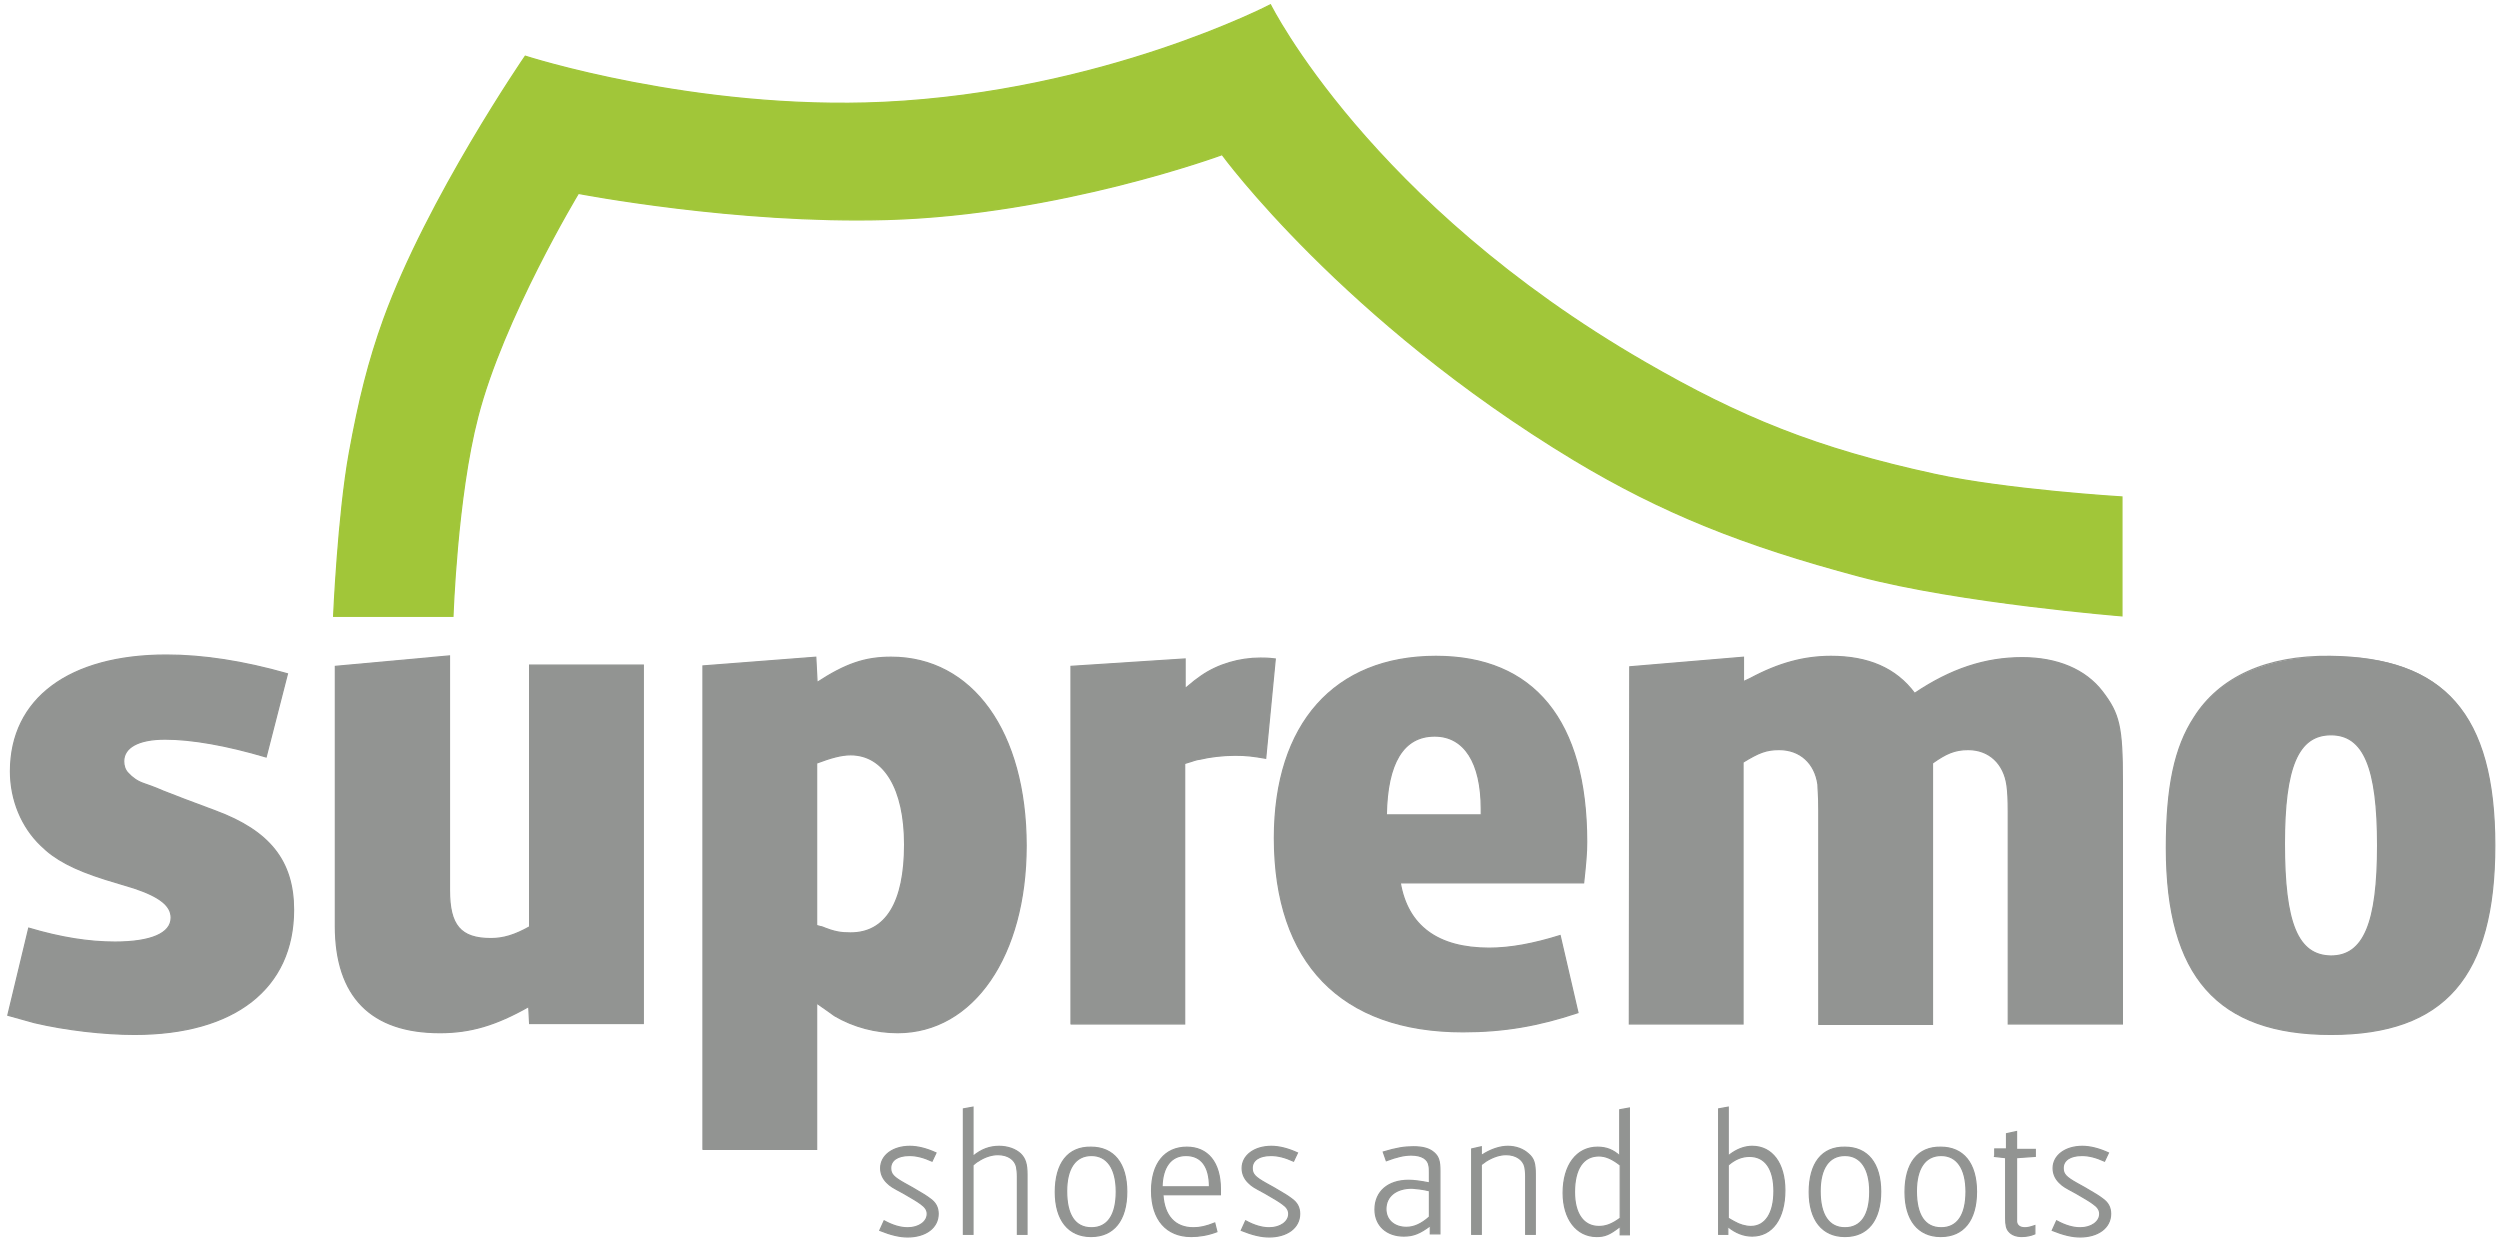 <?xml version="1.0" encoding="utf-8"?>
<!-- Generator: Adobe Illustrator 26.3.1, SVG Export Plug-In . SVG Version: 6.00 Build 0)  -->
<svg version="1.1" id="Ebene_1" xmlns="http://www.w3.org/2000/svg" xmlns:xlink="http://www.w3.org/1999/xlink" x="0px" y="0px"
	 width="574px" height="286px" viewBox="0 0 574 286" style="enable-background:new 0 0 574 286;" xml:space="preserve">
<style type="text/css">
	.st0{fill-rule:evenodd;clip-rule:evenodd;fill:#929492;}
	.st1{fill:none;stroke:#929492;stroke-width:0.283;stroke-miterlimit:3.864;}
	.st2{fill-rule:evenodd;clip-rule:evenodd;fill:#A1C639;}
	.st3{fill:none;stroke:#A1C639;stroke-width:0.283;stroke-miterlimit:3.864;}
</style>
<g id="Vordergrund">
	<path class="st0" d="M1.8,233.1c2.9,0.8,4.3,1.2,6.1,1.7c7.2,1.7,16,2.7,23,2.7c23,0,36.5-10.6,36.5-28.6
		c0-11.2-5.5-18.1-17.9-22.7l-7.2-2.7l-4.9-1.9c-2-0.9-3.6-1.4-4.4-1.7c-1.5-0.5-2.7-1.4-3.6-2.4c-0.7-0.7-1-1.7-1-2.7
		c0-3.2,3.4-5.1,9.5-5.1s14.1,1.4,23.2,4.1l4.9-19.1c-10.2-2.9-19.4-4.3-27.8-4.3c-22.3,0-35.8,10-35.8,26.7c0,6.6,2.6,12.8,7,17
		c3.2,3.2,7.5,5.5,14.8,7.8l6.6,2c6,2,8.5,4.1,8.5,6.8c0,3.6-4.6,5.6-12.9,5.6c-6,0-12.4-1-19.8-3.2L1.8,233.1L1.8,233.1z"/>
	<path class="st1" d="M1.8,233.1c2.9,0.8,4.3,1.2,6.1,1.7c7.2,1.7,16,2.7,23,2.7c23,0,36.5-10.6,36.5-28.6
		c0-11.2-5.5-18.1-17.9-22.7l-7.2-2.7l-4.9-1.9c-2-0.9-3.6-1.4-4.4-1.7c-1.5-0.5-2.7-1.4-3.6-2.4c-0.7-0.7-1-1.7-1-2.7
		c0-3.2,3.4-5.1,9.5-5.1s14.1,1.4,23.2,4.1l4.9-19.1c-10.2-2.9-19.4-4.3-27.8-4.3c-22.3,0-35.8,10-35.8,26.7c0,6.6,2.6,12.8,7,17
		c3.2,3.2,7.5,5.5,14.8,7.8l6.6,2c6,2,8.5,4.1,8.5,6.8c0,3.6-4.6,5.6-12.9,5.6c-6,0-12.4-1-19.8-3.2L1.8,233.1L1.8,233.1z"/>
	<path class="st0" d="M77,153v59.6c0,16.2,8.2,24.5,24,24.5c7,0,12.8-1.7,20.4-6l0.2,3.9h26.1v-82.3h-26.1v60.1
		c-3.4,1.9-6,2.7-8.9,2.7c-7,0-9.5-3.1-9.5-11.1v-53.8L77,153z"/>
	<path class="st1" d="M77,153v59.6c0,16.2,8.2,24.5,24,24.5c7,0,12.8-1.7,20.4-6l0.2,3.9h26.1v-82.3h-26.1v60.1
		c-3.4,1.9-6,2.7-8.9,2.7c-7,0-9.5-3.1-9.5-11.1v-53.8L77,153z"/>
	<path class="st0" d="M245.8,235.1H272v-59.8c2.2-0.7,2.7-0.9,3.6-1c2-0.5,5.1-0.9,8-0.9c2.6,0,4.1,0.2,7,0.7l2.2-22.8
		c-1.7-0.2-2.4-0.2-3.4-0.2c-4.8,0-9.7,1.4-13.6,4.1c-1,0.7-1.7,1.2-3.7,2.9v-6.8l-26.2,1.7v82.1H245.8z"/>
	<path class="st1" d="M245.8,235.1H272v-59.8c2.2-0.7,2.7-0.9,3.6-1c2-0.5,5.1-0.9,8-0.9c2.6,0,4.1,0.2,7,0.7l2.2-22.8
		c-1.7-0.2-2.4-0.2-3.4-0.2c-4.8,0-9.7,1.4-13.6,4.1c-1,0.7-1.7,1.2-3.7,2.9v-6.8l-26.2,1.7v82.1H245.8z"/>
	<path class="st0" d="M161.3,263.9h26.2v-33.6c2.2,1.5,3.1,2.2,4.1,2.9c4.4,2.6,9.5,3.9,14.5,3.9c17.4,0,29.5-17.7,29.5-42.9
		c0-26.1-12.3-43.3-31-43.3c-6,0-10.4,1.5-17,5.8l-0.3-5.8l-25.9,2v111H161.3z M187.5,212.5v-37.3c3.2-1.2,5.6-1.9,7.8-1.9
		c7.7,0,12.4,7.8,12.4,20.6c0,13.3-4.3,20.3-12.4,20.3c-2.2,0-3.7-0.2-6.6-1.4C188.4,212.8,188,212.6,187.5,212.5z"/>
	<path class="st1" d="M161.3,263.9h26.2v-33.6c2.2,1.5,3.1,2.2,4.1,2.9c4.4,2.6,9.5,3.9,14.5,3.9c17.4,0,29.5-17.7,29.5-42.9
		c0-26.1-12.3-43.3-31-43.3c-6,0-10.4,1.5-17,5.8l-0.3-5.8l-25.9,2v111H161.3z M187.5,212.5v-37.3c3.2-1.2,5.6-1.9,7.8-1.9
		c7.7,0,12.4,7.8,12.4,20.6c0,13.3-4.3,20.3-12.4,20.3c-2.2,0-3.7-0.2-6.6-1.4C188.4,212.8,188,212.6,187.5,212.5z"/>
	<path class="st0" d="M318.3,187.1c0.2-11.9,3.9-18.1,11.1-18.1c6.8,0,10.7,6.1,10.7,16.7v1.4L318.3,187.1L318.3,187.1z
		 M363.6,202.7c0.5-4.6,0.7-6.8,0.7-9.4c0-27.8-12.1-42.6-34.6-42.6c-23.3,0-37.1,15.5-37.1,41.7c0,28.6,15.3,44.5,43.3,44.5
		c9.5,0,17.4-1.4,26.4-4.4l-4.1-17.7c-6.1,1.9-11.4,2.9-16.3,2.9c-11.8,0-18.7-5.1-20.4-15H363.6z"/>
	<path class="st1" d="M318.3,187.1c0.2-11.9,3.9-18.1,11.1-18.1c6.8,0,10.7,6.1,10.7,16.7v1.4L318.3,187.1L318.3,187.1z
		 M363.6,202.7c0.5-4.6,0.7-6.8,0.7-9.4c0-27.8-12.1-42.6-34.6-42.6c-23.3,0-37.1,15.5-37.1,41.7c0,28.6,15.3,44.5,43.3,44.5
		c9.5,0,17.4-1.4,26.4-4.4l-4.1-17.7c-6.1,1.9-11.4,2.9-16.3,2.9c-11.8,0-18.7-5.1-20.4-15H363.6z"/>
	<path class="st0" d="M374.1,235.1h26.1V175c3.6-2.2,5.3-2.9,8.3-2.9c4.8,0,8.2,3.1,8.9,8c0,1,0.2,2.2,0.2,6v49.1h26.1v-60
		c3.1-2.2,5.1-3.1,8.2-3.1c4.8,0,8.2,3.2,8.9,8.2c0.2,1.4,0.3,3.2,0.3,6.1v48.7h26.2v-55.7c0-12.6-0.7-15.5-4.6-20.6
		c-3.9-5.1-10.4-7.8-18.4-7.8c-8.5,0-16.4,2.6-24.7,8.2c-4.3-5.8-10.7-8.5-19.2-8.5c-6.1,0-11.9,1.5-18.6,5.1l-1.5,0.7v-5.6
		l-26.1,2.2L374.1,235.1L374.1,235.1z"/>
	<path class="st1" d="M374.1,235.1h26.1V175c3.6-2.2,5.3-2.9,8.3-2.9c4.8,0,8.2,3.1,8.9,8c0,1,0.2,2.2,0.2,6v49.1h26.1v-60
		c3.1-2.2,5.1-3.1,8.2-3.1c4.8,0,8.2,3.2,8.9,8.2c0.2,1.4,0.3,3.2,0.3,6.1v48.7h26.2v-55.7c0-12.6-0.7-15.5-4.6-20.6
		c-3.9-5.1-10.4-7.8-18.4-7.8c-8.5,0-16.4,2.6-24.7,8.2c-4.3-5.8-10.7-8.5-19.2-8.5c-6.1,0-11.9,1.5-18.6,5.1l-1.5,0.7v-5.6
		l-26.1,2.2L374.1,235.1L374.1,235.1z"/>
	<path class="st0" d="M524.5,193.7c0-17.5,3.1-25,10.7-25c7.5,0,10.7,7.5,10.7,25.4s-3.2,25.4-10.7,25.4
		C527.5,219.4,524.5,211.9,524.5,193.7L524.5,193.7z M497.4,194.7c0,29.5,11.8,42.8,37.8,42.8c26.1,0,37.6-13.3,37.6-43.4
		s-11.6-43.4-37.8-43.4c-14.6,0-25.4,4.8-31.2,14C499.3,171.6,497.4,180.6,497.4,194.7z"/>
	<path class="st1" d="M524.5,193.7c0-17.5,3.1-25,10.7-25c7.5,0,10.7,7.5,10.7,25.4s-3.2,25.4-10.7,25.4
		C527.5,219.4,524.5,211.9,524.5,193.7L524.5,193.7z M497.4,194.7c0,29.5,11.8,42.8,37.8,42.8c26.1,0,37.6-13.3,37.6-43.4
		S561.2,151,535,150.7c-14.6-0.2-25.4,4.8-31.2,14C499.3,171.6,497.4,180.6,497.4,194.7z"/>
	<path class="st0" d="M202,282.5c2.5,1,4.5,1.5,6.4,1.5c4.1,0,7-2.1,7-5.3c0-1.5-0.6-2.6-1.9-3.5c-0.8-0.6-1.4-1-4-2.5l-1.8-1
		c-2.5-1.4-3.2-2.1-3.2-3.5c0-1.8,1.6-2.9,4.3-2.9c1.6,0,3.2,0.4,5.2,1.3l0.9-1.9c-2.2-1-4.2-1.5-6-1.5c-3.9,0-6.7,2.1-6.7,5
		c0,1.3,0.5,2.4,1.4,3.3c0.9,0.9,1.3,1.1,3.9,2.5c1.9,1.1,3.1,1.8,3.9,2.4c1,0.7,1.5,1.4,1.5,2.3c0,1.8-1.9,3.2-4.5,3.2
		c-1.6,0-3.4-0.5-5.4-1.6L202,282.5L202,282.5z"/>
	<path class="st1" d="M202,282.5c2.5,1,4.5,1.5,6.4,1.5c4.1,0,7-2.1,7-5.3c0-1.5-0.6-2.6-1.9-3.5c-0.8-0.6-1.4-1-4-2.5l-1.8-1
		c-2.5-1.4-3.2-2.1-3.2-3.5c0-1.8,1.6-2.9,4.3-2.9c1.6,0,3.2,0.4,5.2,1.3l0.9-1.9c-2.2-1-4.2-1.5-6-1.5c-3.9,0-6.7,2.1-6.7,5
		c0,1.3,0.5,2.4,1.4,3.3c0.9,0.9,1.3,1.1,3.9,2.5c1.9,1.1,3.1,1.8,3.9,2.4c1,0.7,1.5,1.4,1.5,2.3c0,1.8-1.9,3.2-4.5,3.2
		c-1.6,0-3.4-0.5-5.4-1.6L202,282.5L202,282.5z"/>
	<path class="st0" d="M221.2,283.4h2.2v-15.9c0.6-0.5,0.8-0.7,1.2-0.9c1.3-0.9,3-1.5,4.5-1.5c2.3,0,3.9,1.1,4.3,2.8
		c0.1,0.6,0.2,1.3,0.2,2.2v13.3h2.2v-13.7c0-2.5-0.4-3.7-1.5-4.8c-1.2-1.1-3-1.7-4.9-1.7c-2.2,0-4.1,0.7-6,2.3v-11.3l-2.2,0.4V283.4
		L221.2,283.4z"/>
	<path class="st1" d="M221.2,283.4h2.2v-15.9c0.6-0.5,0.8-0.7,1.2-0.9c1.3-0.9,3-1.5,4.5-1.5c2.3,0,3.9,1.1,4.3,2.8
		c0.1,0.6,0.2,1.3,0.2,2.2v13.3h2.2v-13.7c0-2.5-0.4-3.7-1.5-4.8c-1.2-1.1-3-1.7-4.9-1.7c-2.2,0-4.1,0.7-6,2.3v-11.3l-2.2,0.4V283.4
		L221.2,283.4z"/>
	<path class="st0" d="M242.3,273.7c0,6.4,3,10.2,8.2,10.2c5.2,0,8.2-3.7,8.2-10.3c0-6.5-3-10.2-8.2-10.2
		C245.2,263.3,242.3,267.1,242.3,273.7L242.3,273.7z M244.9,273.5c0-5.2,2-8.2,5.7-8.2c3.6,0,5.7,3,5.7,8.3c0,5.4-2,8.3-5.7,8.3
		C246.8,281.9,244.9,278.9,244.9,273.5L244.9,273.5z"/>
	<path class="st1" d="M242.3,273.7c0,6.4,3,10.2,8.2,10.2c5.2,0,8.2-3.7,8.2-10.3c0-6.5-3-10.2-8.2-10.2
		C245.2,263.3,242.3,267.1,242.3,273.7L242.3,273.7z M244.9,273.5c0-5.2,2-8.2,5.7-8.2c3.6,0,5.7,3,5.7,8.3c0,5.4-2,8.3-5.7,8.3
		C246.8,281.9,244.9,278.9,244.9,273.5L244.9,273.5z"/>
	<path class="st0" d="M280.2,274.3V273c0-6.1-2.9-9.6-7.7-9.6c-5.1,0-8.1,3.8-8.1,10c0,6.6,3.4,10.5,9.1,10.5c1.8,0,3.8-0.3,5.9-1.1
		l-0.5-2c-2,0.8-3.4,1.1-4.9,1.1c-4.2,0-6.7-2.7-7-7.6H280.2z M266.8,272.5c0.1-4.6,2.1-7.2,5.5-7.2c3.5,0,5.4,2.5,5.4,7.2H266.8z"
		/>
	<path class="st1" d="M280.2,274.3V273c0-6.1-2.9-9.6-7.7-9.6c-5.1,0-8.1,3.8-8.1,10c0,6.6,3.4,10.5,9.1,10.5c1.8,0,3.8-0.3,5.9-1.1
		l-0.5-2c-2,0.8-3.4,1.1-4.9,1.1c-4.2,0-6.7-2.7-7-7.6H280.2z M266.8,272.5c0.1-4.6,2.1-7.2,5.5-7.2c3.5,0,5.4,2.5,5.4,7.2H266.8z"
		/>
	<path class="st0" d="M285,282.5c2.5,1,4.5,1.5,6.4,1.5c4.1,0,7-2.1,7-5.3c0-1.5-0.6-2.6-1.9-3.5c-0.8-0.6-1.4-1-4-2.5l-1.8-1
		c-2.5-1.4-3.2-2.1-3.2-3.5c0-1.8,1.6-2.9,4.3-2.9c1.6,0,3.2,0.4,5.2,1.3l0.9-1.9c-2.2-1-4.2-1.5-6-1.5c-3.9,0-6.7,2.1-6.7,5
		c0,1.3,0.5,2.4,1.4,3.3c0.9,0.9,1.3,1.1,3.9,2.5c1.9,1.1,3.1,1.8,3.9,2.4c1,0.7,1.5,1.4,1.5,2.3c0,1.8-1.9,3.2-4.5,3.2
		c-1.6,0-3.4-0.5-5.4-1.6L285,282.5L285,282.5z"/>
	<path class="st1" d="M285,282.5c2.5,1,4.5,1.5,6.4,1.5c4.1,0,7-2.1,7-5.3c0-1.5-0.6-2.6-1.9-3.5c-0.8-0.6-1.4-1-4-2.5l-1.8-1
		c-2.5-1.4-3.2-2.1-3.2-3.5c0-1.8,1.6-2.9,4.3-2.9c1.6,0,3.2,0.4,5.2,1.3l0.9-1.9c-2.2-1-4.2-1.5-6-1.5c-3.9,0-6.7,2.1-6.7,5
		c0,1.3,0.5,2.4,1.4,3.3c0.9,0.9,1.3,1.1,3.9,2.5c1.9,1.1,3.1,1.8,3.9,2.4c1,0.7,1.5,1.4,1.5,2.3c0,1.8-1.9,3.2-4.5,3.2
		c-1.6,0-3.4-0.5-5.4-1.6L285,282.5L285,282.5z"/>
	<g>
		<path class="st0" d="M328.2,271.6c-2.1-0.4-3.5-0.6-4.8-0.6c-4.7,0-7.7,2.6-7.7,6.7c0,3.7,2.7,6.1,6.6,6.1c2.2,0,3.7-0.6,6.1-2.4
			v1.9h2.2v-14.5c0-2.2-0.3-3.2-1.3-4.1c-1.1-1-2.6-1.4-4.8-1.4c-2.1,0-3.9,0.3-6.9,1.2l0.7,2c2.4-0.9,4.1-1.3,5.7-1.3
			c2.4,0,3.9,0.9,4.1,2.5c0.1,0.4,0.1,0.9,0.1,1.6L328.2,271.6L328.2,271.6z M328.2,273.4v6c-1.8,1.6-3.5,2.4-5.3,2.4
			c-2.8,0-4.7-1.7-4.7-4.2c0-2.9,2.3-4.8,6-4.8C325.3,272.9,326.5,273,328.2,273.4z"/>
		<path class="st1" d="M328.2,271.6c-2.1-0.4-3.5-0.6-4.8-0.6c-4.7,0-7.7,2.6-7.7,6.7c0,3.7,2.7,6.1,6.6,6.1c2.2,0,3.7-0.6,6.1-2.4
			v1.9h2.2v-14.5c0-2.2-0.3-3.2-1.3-4.1c-1.1-1-2.6-1.4-4.8-1.4c-2.1,0-3.9,0.3-6.9,1.2l0.7,2c2.4-0.9,4.1-1.3,5.7-1.3
			c2.4,0,3.9,0.9,4.1,2.5c0.1,0.4,0.1,0.9,0.1,1.6L328.2,271.6L328.2,271.6z M328.2,273.4v6c-1.8,1.6-3.5,2.4-5.3,2.4
			c-2.8,0-4.7-1.7-4.7-4.2c0-2.9,2.3-4.8,6-4.8C325.3,272.9,326.5,273,328.2,273.4z"/>
	</g>
	<g>
		<path class="st0" d="M337.9,283.4h2.2v-16c0.6-0.4,0.8-0.6,1.1-0.8c1.6-1,3.2-1.5,4.6-1.5c2.2,0,3.9,1.1,4.3,2.8
			c0.1,0.5,0.2,1.2,0.2,2.2v13.3h2.2v-13.7c0-2.6-0.3-3.7-1.6-4.8c-1.2-1.1-2.9-1.7-4.7-1.7c-1.7,0-3.5,0.6-5.1,1.5
			c-0.3,0.2-0.5,0.3-1,0.6v-2l-2.2,0.5V283.4z"/>
		<path class="st1" d="M337.9,283.4h2.2v-16c0.6-0.4,0.8-0.6,1.1-0.8c1.6-1,3.2-1.5,4.6-1.5c2.2,0,3.9,1.1,4.3,2.8
			c0.1,0.5,0.2,1.2,0.2,2.2v13.3h2.2v-13.7c0-2.6-0.3-3.7-1.6-4.8c-1.2-1.1-2.9-1.7-4.7-1.7c-1.7,0-3.5,0.6-5.1,1.5
			c-0.3,0.2-0.5,0.3-1,0.6v-2l-2.2,0.5V283.4z"/>
	</g>
	<g>
		<path class="st0" d="M372,265.5c-1.6-1.5-3.2-2.1-5.2-2.1c-4.8,0-7.9,4.1-7.9,10.5c0,6,3.1,10,7.7,10c1.8,0,2.9-0.4,5.1-2.1
			l0.3-0.2v1.9h2.1v-29.1l-2.2,0.4v10.7L372,265.5L372,265.5z M372,267.5v12.2c-1.9,1.4-3.3,1.9-4.9,1.9c-3.5,0-5.6-2.9-5.6-7.9
			c0-5.3,2-8.3,5.6-8.3C368.7,265.4,370.2,266.1,372,267.5L372,267.5z"/>
		<path class="st1" d="M372,265.5c-1.6-1.5-3.2-2.1-5.2-2.1c-4.8,0-7.9,4.1-7.9,10.5c0,6,3.1,10,7.7,10c1.8,0,2.9-0.4,5.1-2.1
			l0.3-0.2v1.9h2.1v-29.1l-2.2,0.4v10.7L372,265.5L372,265.5z M372,267.5v12.2c-1.9,1.4-3.3,1.9-4.9,1.9c-3.5,0-5.6-2.9-5.6-7.9
			c0-5.3,2-8.3,5.6-8.3C368.7,265.4,370.2,266.1,372,267.5L372,267.5z"/>
	</g>
	<g>
		<path class="st0" d="M394.6,283.4h2.1v-1.8c1.8,1.5,3.7,2.2,5.6,2.2c4.6,0,7.5-4,7.5-10.5c0-6.2-2.9-10.1-7.5-10.1
			c-1.5,0-3,0.5-4.4,1.4c-0.3,0.2-0.6,0.4-1.1,0.8v-11.2l-2.2,0.4V283.4L394.6,283.4z M396.8,279.7v-12.2c1.6-1.4,3.2-2,4.9-2
			c3.6,0,5.6,2.9,5.6,8s-2,8.1-5.3,8.1c-1.2,0-2.6-0.4-3.8-1.1C397.8,280.3,397.5,280.1,396.8,279.7L396.8,279.7z"/>
		<path class="st1" d="M394.6,283.4h2.1v-1.8c1.8,1.5,3.7,2.2,5.6,2.2c4.6,0,7.5-4,7.5-10.5c0-6.2-2.9-10.1-7.5-10.1
			c-1.5,0-3,0.5-4.4,1.4c-0.3,0.2-0.6,0.4-1.1,0.8v-11.2l-2.2,0.4V283.4L394.6,283.4z M396.8,279.7v-12.2c1.6-1.4,3.2-2,4.9-2
			c3.6,0,5.6,2.9,5.6,8s-2,8.1-5.3,8.1c-1.2,0-2.6-0.4-3.8-1.1C397.8,280.3,397.5,280.1,396.8,279.7L396.8,279.7z"/>
	</g>
	<g>
		<path class="st0" d="M415.4,273.7c0,6.4,3,10.2,8.2,10.2s8.2-3.7,8.2-10.3c0-6.5-3-10.2-8.2-10.2
			C418.3,263.3,415.4,267.1,415.4,273.7z M417.9,273.5c0-5.2,2-8.2,5.7-8.2c3.6,0,5.7,3,5.7,8.3c0,5.4-2,8.3-5.7,8.3
			S417.9,278.9,417.9,273.5L417.9,273.5z"/>
		<path class="st1" d="M415.4,273.7c0,6.4,3,10.2,8.2,10.2s8.2-3.7,8.2-10.3c0-6.5-3-10.2-8.2-10.2
			C418.3,263.3,415.4,267.1,415.4,273.7z M417.9,273.5c0-5.2,2-8.2,5.7-8.2c3.6,0,5.7,3,5.7,8.3c0,5.4-2,8.3-5.7,8.3
			S417.9,278.9,417.9,273.5L417.9,273.5z"/>
	</g>
	<g>
		<path class="st0" d="M437.4,273.7c0,6.4,3,10.2,8.2,10.2c5.2,0,8.2-3.7,8.2-10.3c0-6.5-3-10.2-8.2-10.2
			C440.3,263.3,437.4,267.1,437.4,273.7z M440,273.5c0-5.2,2-8.2,5.7-8.2c3.6,0,5.7,3,5.7,8.3c0,5.4-2,8.3-5.7,8.3
			C441.9,281.9,440,278.9,440,273.5L440,273.5z"/>
		<path class="st1" d="M437.4,273.7c0,6.4,3,10.2,8.2,10.2c5.2,0,8.2-3.7,8.2-10.3c0-6.5-3-10.2-8.2-10.2
			C440.3,263.3,437.4,267.1,437.4,273.7z M440,273.5c0-5.2,2-8.2,5.7-8.2c3.6,0,5.7,3,5.7,8.3c0,5.4-2,8.3-5.7,8.3
			C441.9,281.9,440,278.9,440,273.5L440,273.5z"/>
	</g>
	<g>
		<path class="st0" d="M457.8,265.5l2.7,0.3v13.9c0,1.6,0.2,2.5,0.8,3.1c0.6,0.7,1.6,1.1,2.9,1.1c1,0,2.1-0.2,3-0.6v-1.9
			c-1.2,0.4-1.7,0.5-2.3,0.5c-1.1,0-1.8-0.5-1.9-1.4v-14.7l4.3-0.3v-1.6H463v-4.1l-2.3,0.5v3.5H458v1.7H457.8z"/>
		<path class="st1" d="M457.8,265.5l2.7,0.3v13.9c0,1.6,0.2,2.5,0.8,3.1c0.6,0.7,1.6,1.1,2.9,1.1c1,0,2.1-0.2,3-0.6v-1.9
			c-1.2,0.4-1.7,0.5-2.3,0.5c-1.1,0-1.8-0.5-1.9-1.4v-14.7l4.3-0.3v-1.6H463v-4.1l-2.3,0.5v3.5H458v1.7H457.8z"/>
	</g>
	<g>
		<path class="st0" d="M471.2,282.5c2.5,1,4.5,1.5,6.4,1.5c4.1,0,7-2.1,7-5.3c0-1.5-0.6-2.6-1.9-3.5c-0.8-0.6-1.4-1-4-2.5l-1.8-1
			c-2.5-1.4-3.2-2.1-3.2-3.5c0-1.8,1.6-2.9,4.3-2.9c1.6,0,3.2,0.4,5.2,1.3l0.9-1.9c-2.2-1-4.2-1.5-6-1.5c-3.9,0-6.7,2.1-6.7,5
			c0,1.3,0.5,2.4,1.4,3.3c0.9,0.9,1.3,1.1,3.9,2.5c1.9,1.1,3.1,1.8,3.9,2.4c1,0.7,1.5,1.4,1.5,2.3c0,1.8-1.9,3.2-4.5,3.2
			c-1.6,0-3.4-0.5-5.4-1.6L471.2,282.5L471.2,282.5z"/>
		<path class="st1" d="M471.2,282.5c2.5,1,4.5,1.5,6.4,1.5c4.1,0,7-2.1,7-5.3c0-1.5-0.6-2.6-1.9-3.5c-0.8-0.6-1.4-1-4-2.5l-1.8-1
			c-2.5-1.4-3.2-2.1-3.2-3.5c0-1.8,1.6-2.9,4.3-2.9c1.6,0,3.2,0.4,5.2,1.3l0.9-1.9c-2.2-1-4.2-1.5-6-1.5c-3.9,0-6.7,2.1-6.7,5
			c0,1.3,0.5,2.4,1.4,3.3c0.9,0.9,1.3,1.1,3.9,2.5c1.9,1.1,3.1,1.8,3.9,2.4c1,0.7,1.5,1.4,1.5,2.3c0,1.8-1.9,3.2-4.5,3.2
			c-1.6,0-3.4-0.5-5.4-1.6L471.2,282.5L471.2,282.5z"/>
	</g>
	<g>
		<path class="st2" d="M104,141.5H76.6c0,0,1-23.1,3.6-37.5c2.2-12.1,4.4-21,7.9-30.7c10.1-27.8,32.5-60.4,32.5-60.4
			s38.9,12.6,82.3,10.6c50.4-2.4,88.8-22.4,88.8-22.4s22.6,45.5,86,82.1c21.8,12.6,39.3,19.8,66.5,25.7c16.5,3.6,43,5.2,43,5.2v27.3
			c0,0-37.3-3-60.3-9.1c-26.6-7.1-45.2-14.5-65.5-26.7c-53-32-80.8-70.1-80.8-70.1s-37.4,13.8-76.9,14.9c-34.6,1-70.9-6-70.9-6
			s-17.3,28.7-23.1,51.3C104.9,114.1,104,141.5,104,141.5z"/>
		<path class="st3" d="M104,141.5H76.6c0,0,1-23.1,3.6-37.5c2.2-12.1,4.4-21,7.9-30.7c10.1-27.8,32.5-60.4,32.5-60.4
			s38.9,12.6,82.3,10.6c50.4-2.4,88.8-22.4,88.8-22.4s22.6,45.5,86,82.1c21.8,12.6,39.3,19.8,66.5,25.7c16.5,3.6,43,5.2,43,5.2v27.3
			c0,0-37.3-3-60.3-9.1c-26.6-7.1-45.2-14.5-65.5-26.7c-53-32-80.8-70.1-80.8-70.1s-37.4,13.8-76.9,14.9c-34.6,1-70.9-6-70.9-6
			s-17.3,28.7-23.1,51.3C104.9,114.1,104,141.5,104,141.5z"/>
	</g>
</g>
</svg>
